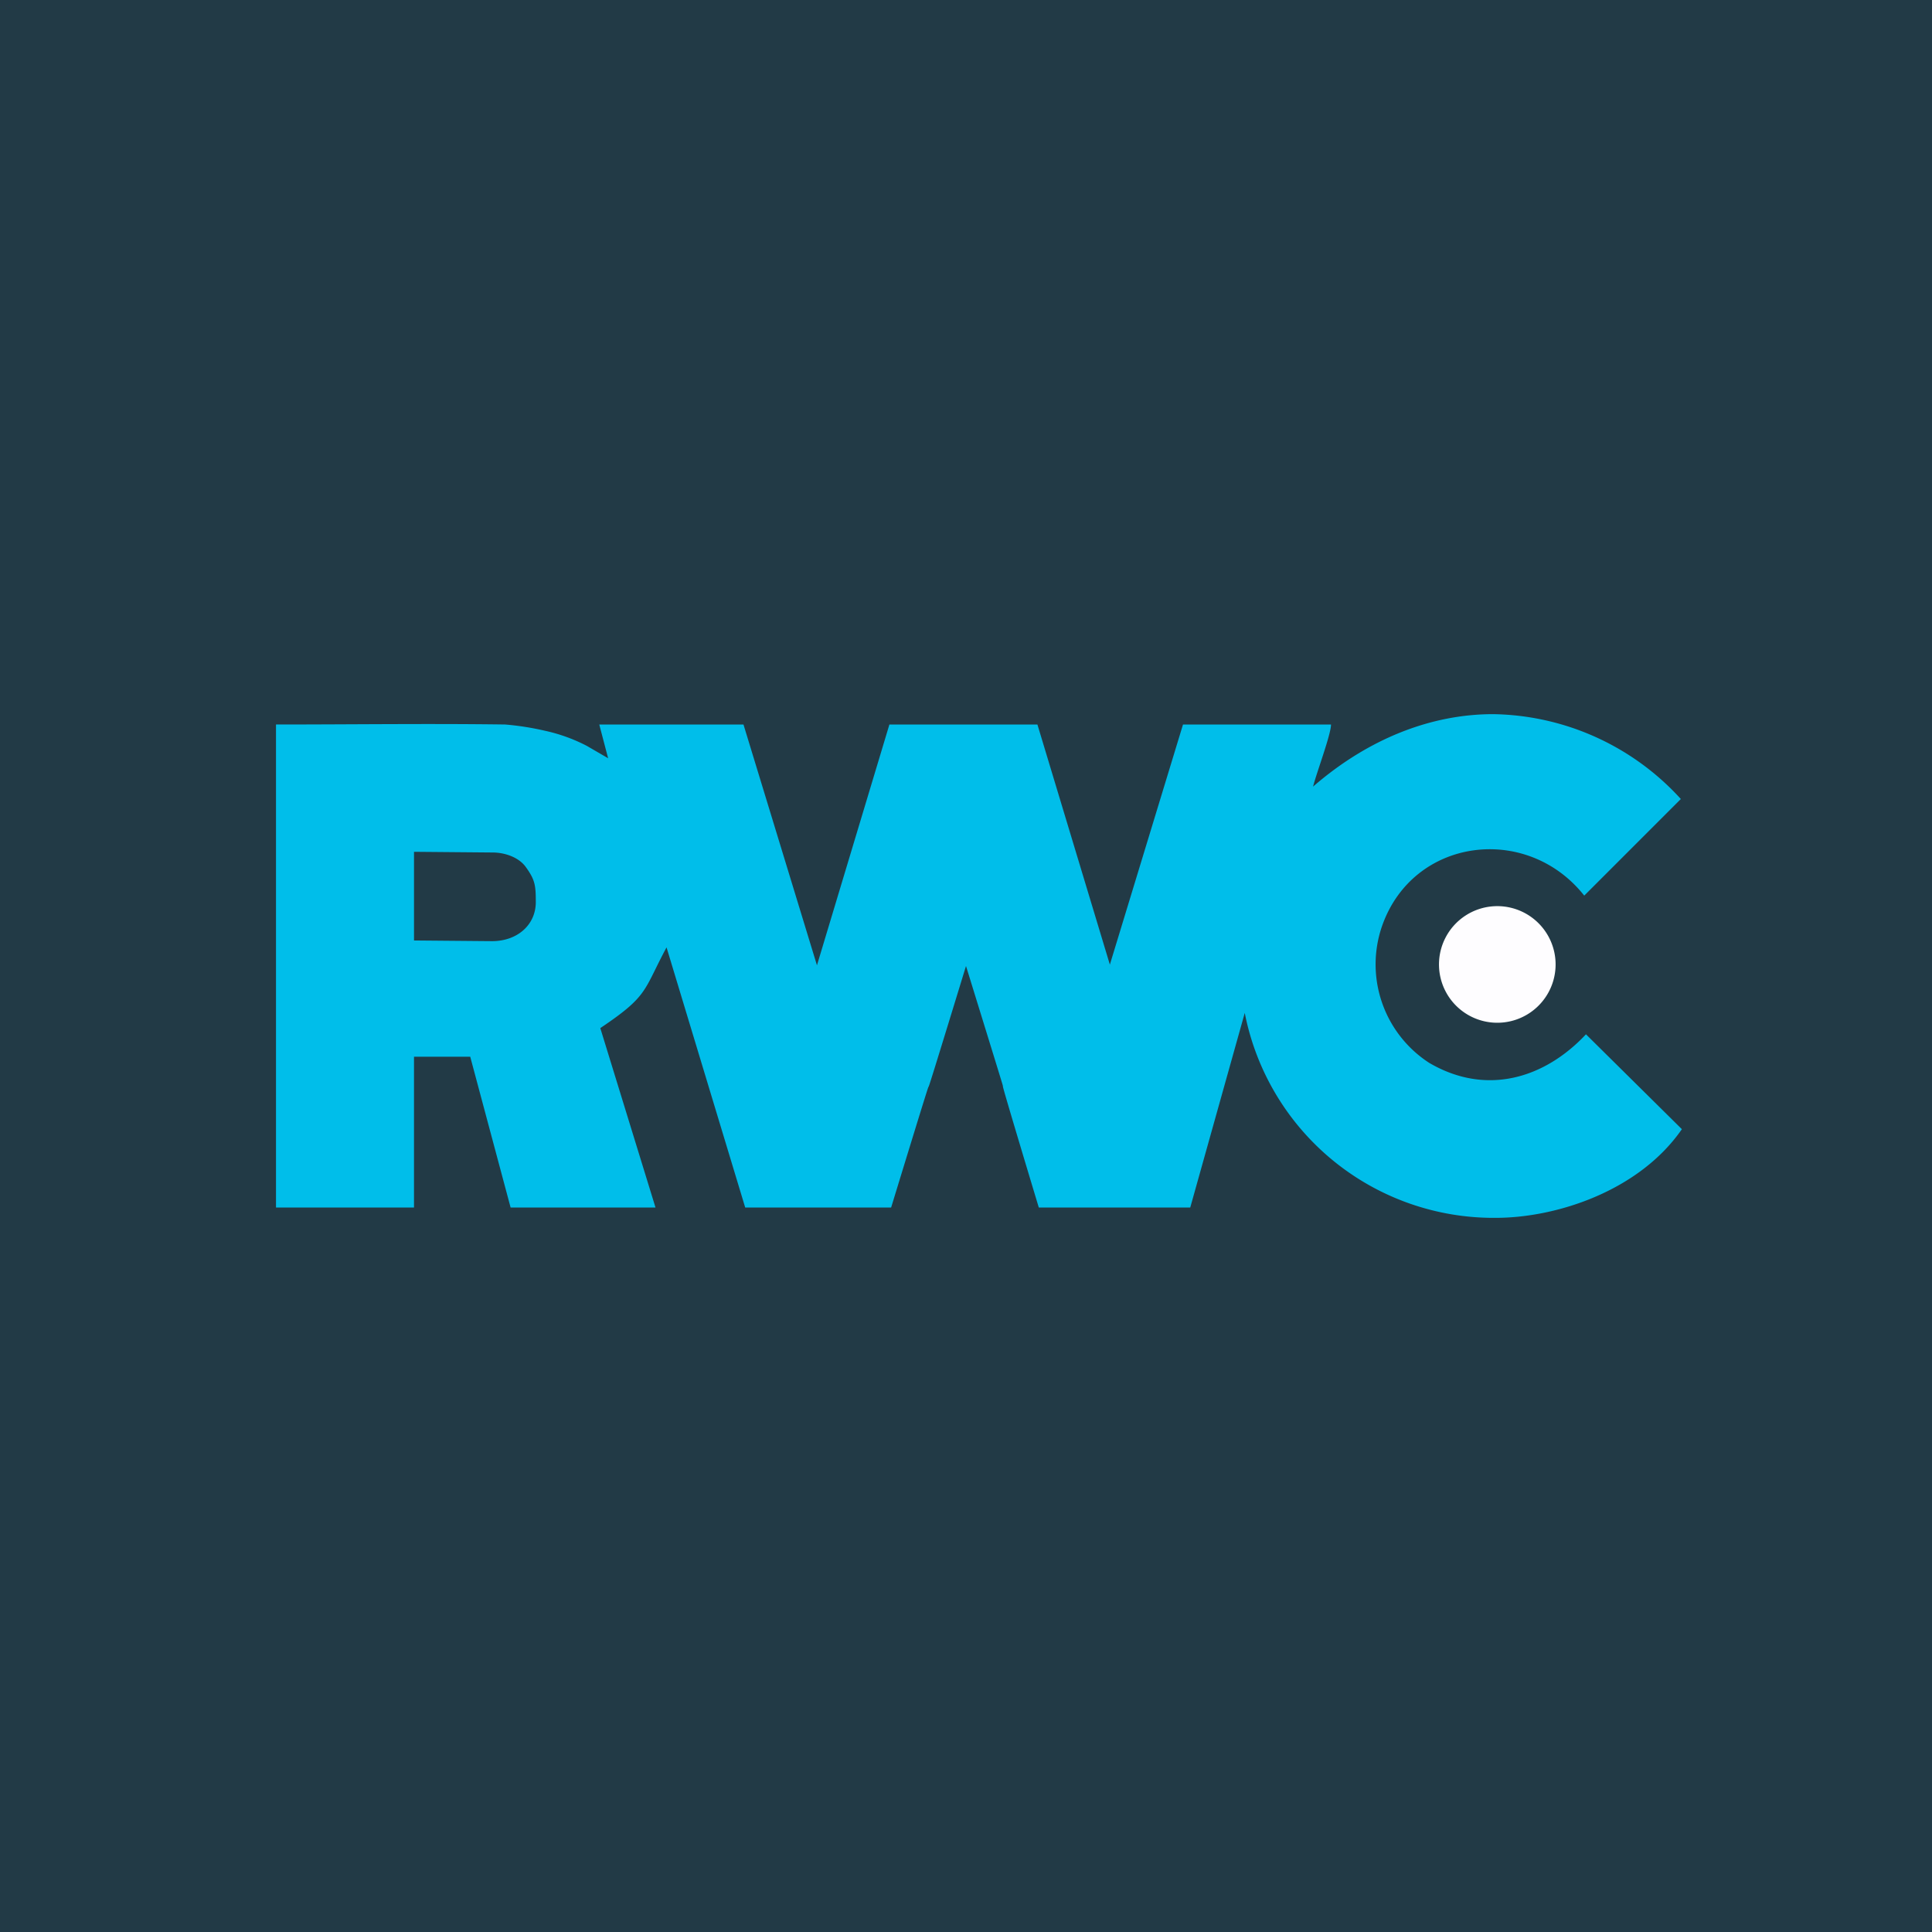 <!-- by Finnhub --><svg xmlns="http://www.w3.org/2000/svg" width="56" height="56" viewBox="0 0 56 56"><path fill="#223A46" d="M0 0h56v56H0z"/><path d="M14.26 27.28 12 27.26v-2.57l2.28.02c.34 0 .75.13.96.42.26.36.29.52.29.98.02.68-.52 1.17-1.27 1.17Zm3.37-5.3-.62-.36a4.88 4.88 0 0 0-1.22-.44 8.05 8.05 0 0 0-1.15-.18c-2.2-.03-4.43 0-6.64 0v14h4v-4.37h1.63L14.8 35H19l-1.6-5.2c1.4-.94 1.24-1.07 1.92-2.34L21.6 35h4.23c2.13-6.96.04-.04 2.17-7 2.15 6.96 0 0 2.11 7h4.39l1.58-5.64a7.35 7.35 0 0 0 7.27 5.94c1.77 0 4.16-.78 5.4-2.57l-2.78-2.75c-1.19 1.27-2.88 1.8-4.54.83a3.4 3.4 0 0 1-1.37-3.97c.9-2.57 4.2-2.98 5.86-.88l2.8-2.8a7.5 7.5 0 0 0-5.44-2.46c-1.81 0-3.63.72-5.22 2.1.1-.4.52-1.51.52-1.8h-4.29l-2.12 6.96-2.1-6.96h-4.29l-2.1 6.98L21.55 21h-4.18l.26.99Z" fill="#00BEEA"/><path d="M43.27 29.64a1.69 1.69 0 1 0 0-3.37 1.69 1.69 0 0 0 0 3.37Z" fill="#FEFDFF"/></svg>
